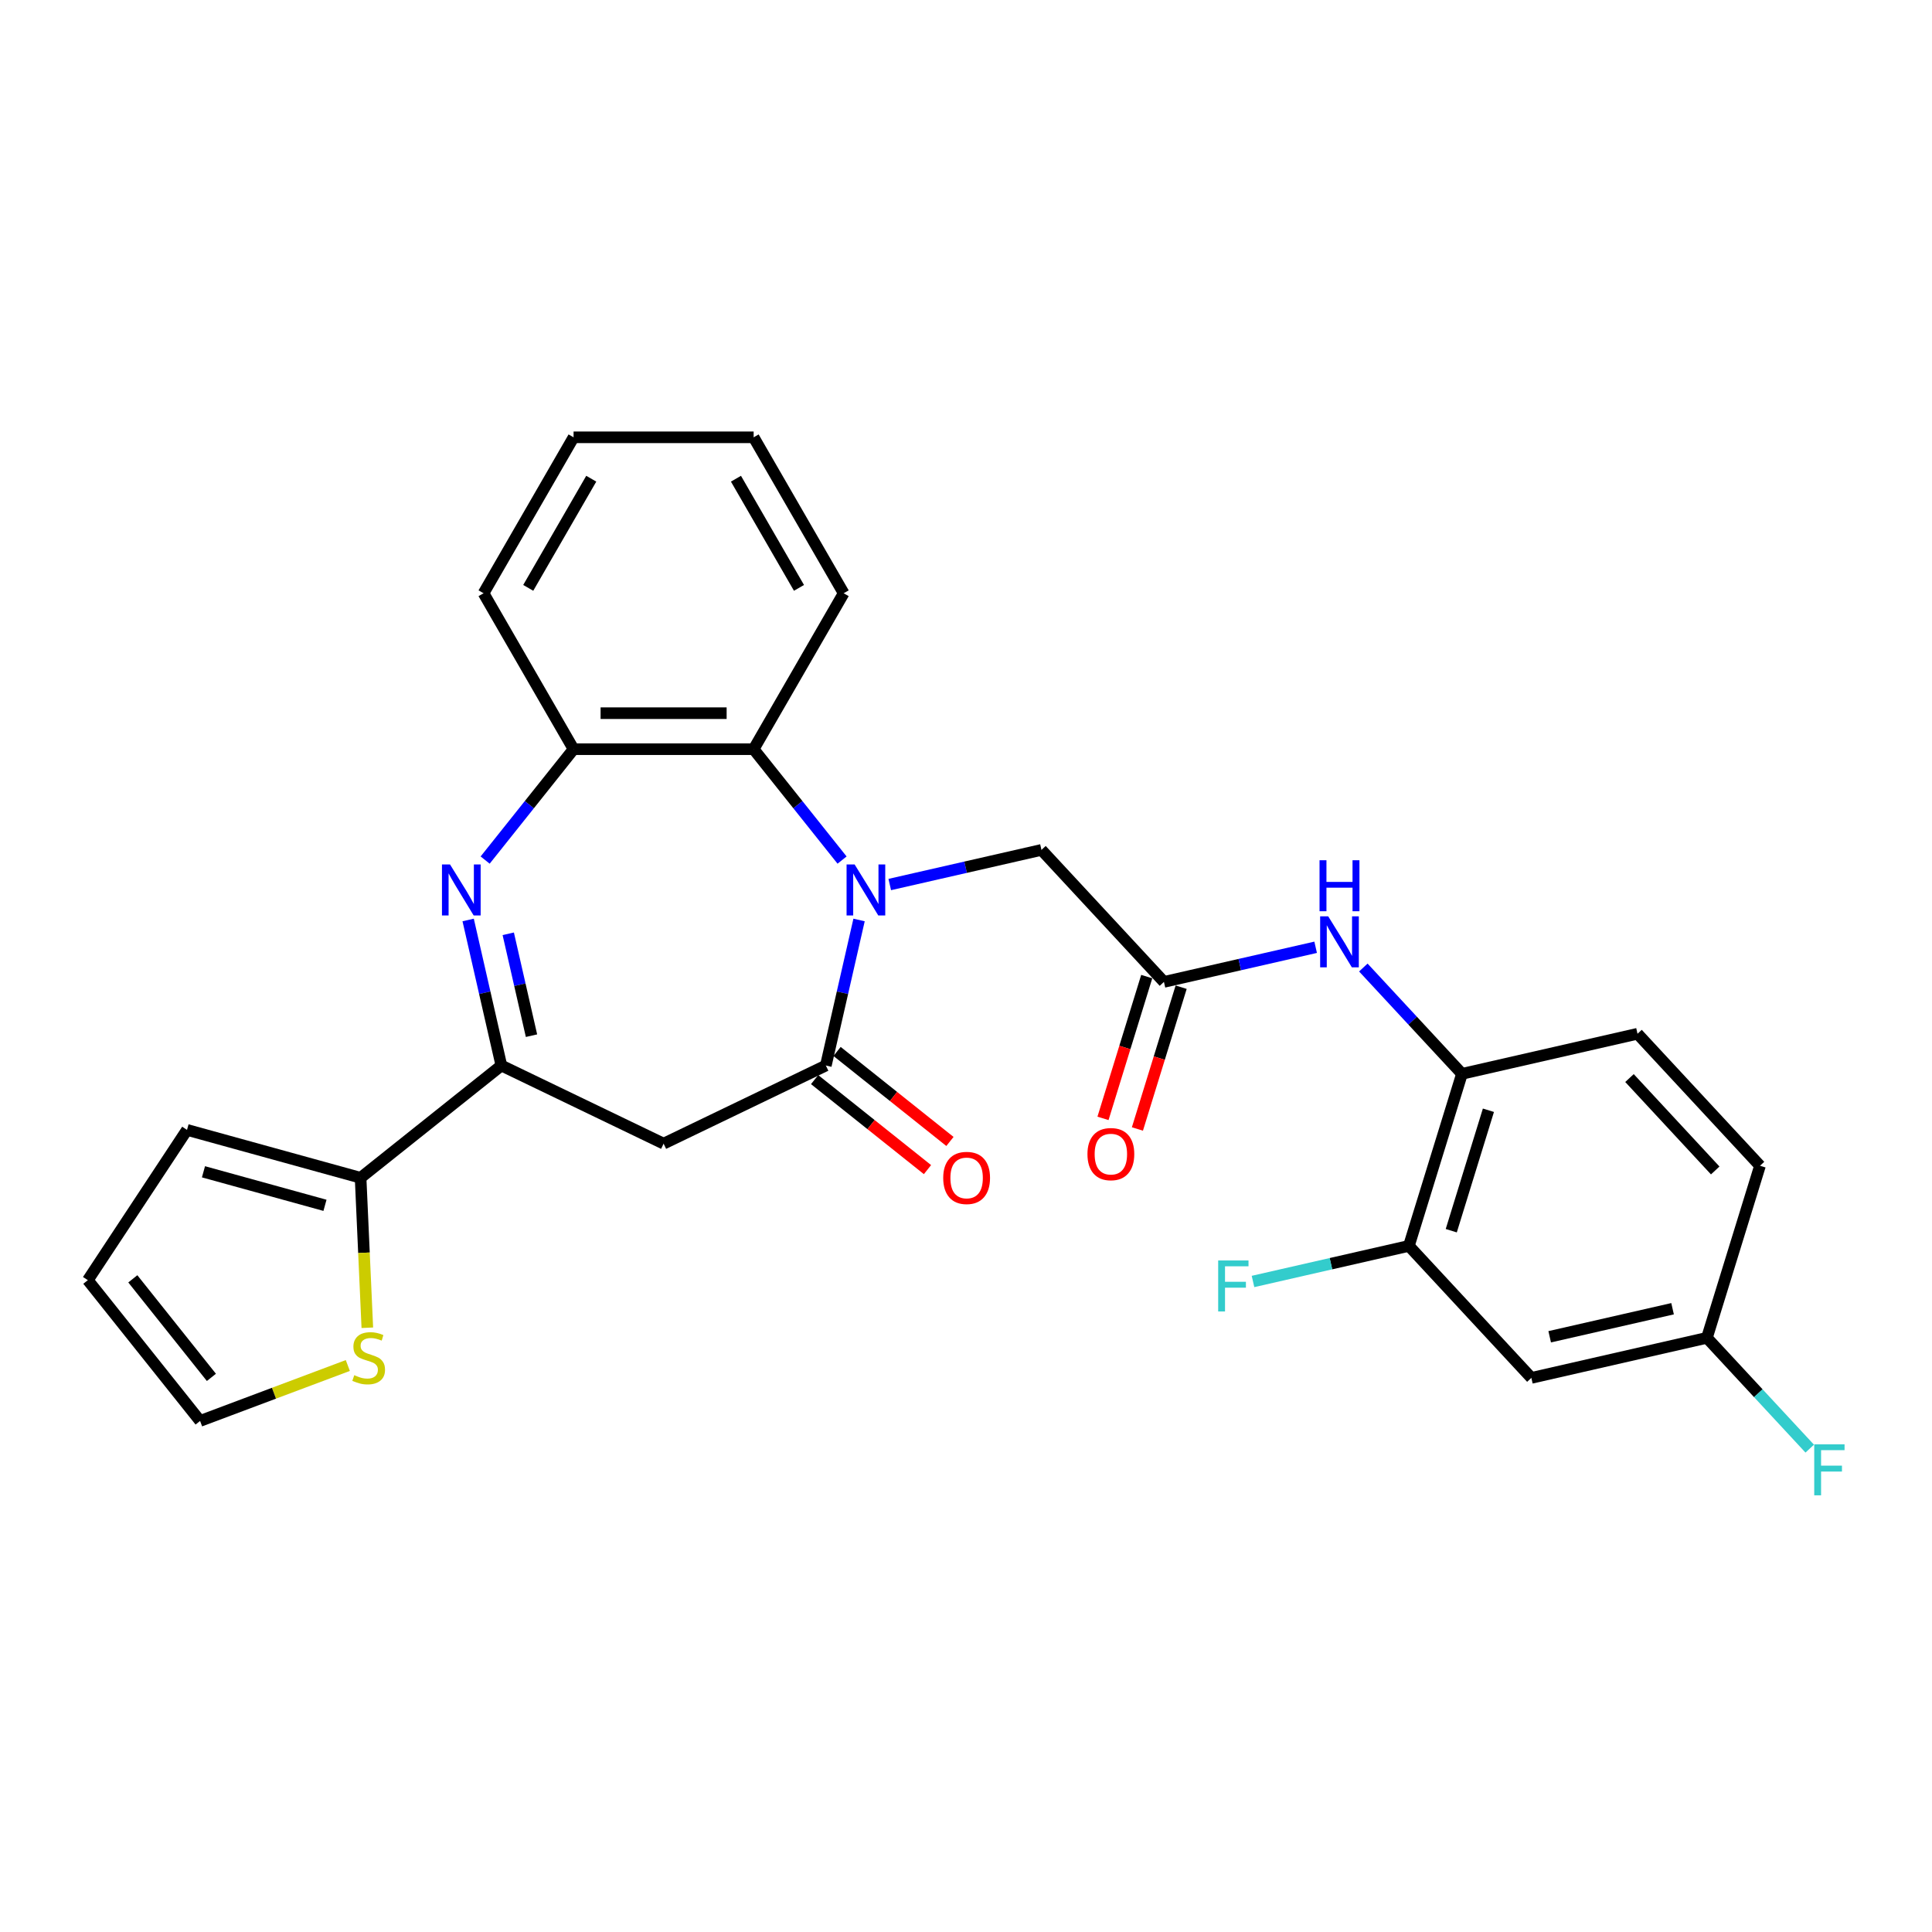 <?xml version='1.0' encoding='iso-8859-1'?>
<svg version='1.1' baseProfile='full'
              xmlns='http://www.w3.org/2000/svg'
                      xmlns:rdkit='http://www.rdkit.org/xml'
                      xmlns:xlink='http://www.w3.org/1999/xlink'
                  xml:space='preserve'
width='1000px' height='1000px' viewBox='0 0 1000 1000'>
<!-- END OF HEADER -->
<rect style='opacity:1.0;fill:#FFFFFF;stroke:none' width='1000' height='1000' x='0' y='0'> </rect>
<path class='bond-0' d='M 444.65,476.176 L 436.052,513.844' style='fill:none;fill-rule:evenodd;stroke:#0000FF;stroke-width:6px;stroke-linecap:butt;stroke-linejoin:miter;stroke-opacity:1' />
<path class='bond-0' d='M 436.052,513.844 L 427.455,551.513' style='fill:none;fill-rule:evenodd;stroke:#000000;stroke-width:6px;stroke-linecap:butt;stroke-linejoin:miter;stroke-opacity:1' />
<path class='bond-4' d='M 435.854,445.174 L 412.969,416.477' style='fill:none;fill-rule:evenodd;stroke:#0000FF;stroke-width:6px;stroke-linecap:butt;stroke-linejoin:miter;stroke-opacity:1' />
<path class='bond-4' d='M 412.969,416.477 L 390.084,387.78' style='fill:none;fill-rule:evenodd;stroke:#000000;stroke-width:6px;stroke-linecap:butt;stroke-linejoin:miter;stroke-opacity:1' />
<path class='bond-9' d='M 460.534,457.832 L 499.797,448.87' style='fill:none;fill-rule:evenodd;stroke:#0000FF;stroke-width:6px;stroke-linecap:butt;stroke-linejoin:miter;stroke-opacity:1' />
<path class='bond-9' d='M 499.797,448.87 L 539.059,439.909' style='fill:none;fill-rule:evenodd;stroke:#000000;stroke-width:6px;stroke-linecap:butt;stroke-linejoin:miter;stroke-opacity:1' />
<path class='bond-3' d='M 427.455,551.513 L 343.483,591.952' style='fill:none;fill-rule:evenodd;stroke:#000000;stroke-width:6px;stroke-linecap:butt;stroke-linejoin:miter;stroke-opacity:1' />
<path class='bond-14' d='M 421.644,558.8 L 450.855,582.095' style='fill:none;fill-rule:evenodd;stroke:#000000;stroke-width:6px;stroke-linecap:butt;stroke-linejoin:miter;stroke-opacity:1' />
<path class='bond-14' d='M 450.855,582.095 L 480.066,605.39' style='fill:none;fill-rule:evenodd;stroke:#FF0000;stroke-width:6px;stroke-linecap:butt;stroke-linejoin:miter;stroke-opacity:1' />
<path class='bond-14' d='M 433.266,544.227 L 462.477,567.521' style='fill:none;fill-rule:evenodd;stroke:#000000;stroke-width:6px;stroke-linecap:butt;stroke-linejoin:miter;stroke-opacity:1' />
<path class='bond-14' d='M 462.477,567.521 L 491.688,590.816' style='fill:none;fill-rule:evenodd;stroke:#FF0000;stroke-width:6px;stroke-linecap:butt;stroke-linejoin:miter;stroke-opacity:1' />
<path class='bond-1' d='M 251.111,445.174 L 273.996,416.477' style='fill:none;fill-rule:evenodd;stroke:#0000FF;stroke-width:6px;stroke-linecap:butt;stroke-linejoin:miter;stroke-opacity:1' />
<path class='bond-1' d='M 273.996,416.477 L 296.882,387.78' style='fill:none;fill-rule:evenodd;stroke:#000000;stroke-width:6px;stroke-linecap:butt;stroke-linejoin:miter;stroke-opacity:1' />
<path class='bond-28' d='M 242.315,476.176 L 250.913,513.844' style='fill:none;fill-rule:evenodd;stroke:#0000FF;stroke-width:6px;stroke-linecap:butt;stroke-linejoin:miter;stroke-opacity:1' />
<path class='bond-28' d='M 250.913,513.844 L 259.511,551.513' style='fill:none;fill-rule:evenodd;stroke:#000000;stroke-width:6px;stroke-linecap:butt;stroke-linejoin:miter;stroke-opacity:1' />
<path class='bond-28' d='M 263.068,483.328 L 269.086,509.697' style='fill:none;fill-rule:evenodd;stroke:#0000FF;stroke-width:6px;stroke-linecap:butt;stroke-linejoin:miter;stroke-opacity:1' />
<path class='bond-28' d='M 269.086,509.697 L 275.104,536.065' style='fill:none;fill-rule:evenodd;stroke:#000000;stroke-width:6px;stroke-linecap:butt;stroke-linejoin:miter;stroke-opacity:1' />
<path class='bond-2' d='M 259.511,551.513 L 343.483,591.952' style='fill:none;fill-rule:evenodd;stroke:#000000;stroke-width:6px;stroke-linecap:butt;stroke-linejoin:miter;stroke-opacity:1' />
<path class='bond-6' d='M 259.511,551.513 L 186.642,609.624' style='fill:none;fill-rule:evenodd;stroke:#000000;stroke-width:6px;stroke-linecap:butt;stroke-linejoin:miter;stroke-opacity:1' />
<path class='bond-5' d='M 390.084,387.78 L 296.882,387.78' style='fill:none;fill-rule:evenodd;stroke:#000000;stroke-width:6px;stroke-linecap:butt;stroke-linejoin:miter;stroke-opacity:1' />
<path class='bond-5' d='M 376.103,369.14 L 310.862,369.14' style='fill:none;fill-rule:evenodd;stroke:#000000;stroke-width:6px;stroke-linecap:butt;stroke-linejoin:miter;stroke-opacity:1' />
<path class='bond-24' d='M 390.084,387.78 L 436.685,307.065' style='fill:none;fill-rule:evenodd;stroke:#000000;stroke-width:6px;stroke-linecap:butt;stroke-linejoin:miter;stroke-opacity:1' />
<path class='bond-25' d='M 296.882,387.78 L 250.281,307.065' style='fill:none;fill-rule:evenodd;stroke:#000000;stroke-width:6px;stroke-linecap:butt;stroke-linejoin:miter;stroke-opacity:1' />
<path class='bond-12' d='M 186.642,609.624 L 188.385,648.433' style='fill:none;fill-rule:evenodd;stroke:#000000;stroke-width:6px;stroke-linecap:butt;stroke-linejoin:miter;stroke-opacity:1' />
<path class='bond-12' d='M 188.385,648.433 L 190.128,687.242' style='fill:none;fill-rule:evenodd;stroke:#CCCC00;stroke-width:6px;stroke-linecap:butt;stroke-linejoin:miter;stroke-opacity:1' />
<path class='bond-15' d='M 186.642,609.624 L 96.799,584.829' style='fill:none;fill-rule:evenodd;stroke:#000000;stroke-width:6px;stroke-linecap:butt;stroke-linejoin:miter;stroke-opacity:1' />
<path class='bond-15' d='M 168.207,623.873 L 105.317,606.517' style='fill:none;fill-rule:evenodd;stroke:#000000;stroke-width:6px;stroke-linecap:butt;stroke-linejoin:miter;stroke-opacity:1' />
<path class='bond-7' d='M 602.453,508.231 L 539.059,439.909' style='fill:none;fill-rule:evenodd;stroke:#000000;stroke-width:6px;stroke-linecap:butt;stroke-linejoin:miter;stroke-opacity:1' />
<path class='bond-8' d='M 602.453,508.231 L 641.715,499.269' style='fill:none;fill-rule:evenodd;stroke:#000000;stroke-width:6px;stroke-linecap:butt;stroke-linejoin:miter;stroke-opacity:1' />
<path class='bond-8' d='M 641.715,499.269 L 680.978,490.308' style='fill:none;fill-rule:evenodd;stroke:#0000FF;stroke-width:6px;stroke-linecap:butt;stroke-linejoin:miter;stroke-opacity:1' />
<path class='bond-17' d='M 593.547,505.483 L 582.228,542.176' style='fill:none;fill-rule:evenodd;stroke:#000000;stroke-width:6px;stroke-linecap:butt;stroke-linejoin:miter;stroke-opacity:1' />
<path class='bond-17' d='M 582.228,542.176 L 570.91,578.868' style='fill:none;fill-rule:evenodd;stroke:#FF0000;stroke-width:6px;stroke-linecap:butt;stroke-linejoin:miter;stroke-opacity:1' />
<path class='bond-17' d='M 611.359,510.978 L 600.041,547.67' style='fill:none;fill-rule:evenodd;stroke:#000000;stroke-width:6px;stroke-linecap:butt;stroke-linejoin:miter;stroke-opacity:1' />
<path class='bond-17' d='M 600.041,547.67 L 588.723,584.362' style='fill:none;fill-rule:evenodd;stroke:#FF0000;stroke-width:6px;stroke-linecap:butt;stroke-linejoin:miter;stroke-opacity:1' />
<path class='bond-10' d='M 705.658,500.791 L 731.184,528.302' style='fill:none;fill-rule:evenodd;stroke:#0000FF;stroke-width:6px;stroke-linecap:butt;stroke-linejoin:miter;stroke-opacity:1' />
<path class='bond-10' d='M 731.184,528.302 L 756.711,555.813' style='fill:none;fill-rule:evenodd;stroke:#000000;stroke-width:6px;stroke-linecap:butt;stroke-linejoin:miter;stroke-opacity:1' />
<path class='bond-11' d='M 756.711,555.813 L 729.239,644.874' style='fill:none;fill-rule:evenodd;stroke:#000000;stroke-width:6px;stroke-linecap:butt;stroke-linejoin:miter;stroke-opacity:1' />
<path class='bond-11' d='M 770.403,574.667 L 751.172,637.01' style='fill:none;fill-rule:evenodd;stroke:#000000;stroke-width:6px;stroke-linecap:butt;stroke-linejoin:miter;stroke-opacity:1' />
<path class='bond-19' d='M 756.711,555.813 L 847.576,535.074' style='fill:none;fill-rule:evenodd;stroke:#000000;stroke-width:6px;stroke-linecap:butt;stroke-linejoin:miter;stroke-opacity:1' />
<path class='bond-13' d='M 729.239,644.874 L 792.633,713.196' style='fill:none;fill-rule:evenodd;stroke:#000000;stroke-width:6px;stroke-linecap:butt;stroke-linejoin:miter;stroke-opacity:1' />
<path class='bond-21' d='M 729.239,644.874 L 688.896,654.083' style='fill:none;fill-rule:evenodd;stroke:#000000;stroke-width:6px;stroke-linecap:butt;stroke-linejoin:miter;stroke-opacity:1' />
<path class='bond-21' d='M 688.896,654.083 L 648.552,663.291' style='fill:none;fill-rule:evenodd;stroke:#33CCCC;stroke-width:6px;stroke-linecap:butt;stroke-linejoin:miter;stroke-opacity:1' />
<path class='bond-16' d='M 180.031,706.782 L 141.798,721.132' style='fill:none;fill-rule:evenodd;stroke:#CCCC00;stroke-width:6px;stroke-linecap:butt;stroke-linejoin:miter;stroke-opacity:1' />
<path class='bond-16' d='M 141.798,721.132 L 103.565,735.481' style='fill:none;fill-rule:evenodd;stroke:#000000;stroke-width:6px;stroke-linecap:butt;stroke-linejoin:miter;stroke-opacity:1' />
<path class='bond-31' d='M 792.633,713.196 L 883.498,692.457' style='fill:none;fill-rule:evenodd;stroke:#000000;stroke-width:6px;stroke-linecap:butt;stroke-linejoin:miter;stroke-opacity:1' />
<path class='bond-31' d='M 802.115,691.912 L 865.72,677.395' style='fill:none;fill-rule:evenodd;stroke:#000000;stroke-width:6px;stroke-linecap:butt;stroke-linejoin:miter;stroke-opacity:1' />
<path class='bond-18' d='M 96.799,584.829 L 45.455,662.612' style='fill:none;fill-rule:evenodd;stroke:#000000;stroke-width:6px;stroke-linecap:butt;stroke-linejoin:miter;stroke-opacity:1' />
<path class='bond-30' d='M 103.565,735.481 L 45.455,662.612' style='fill:none;fill-rule:evenodd;stroke:#000000;stroke-width:6px;stroke-linecap:butt;stroke-linejoin:miter;stroke-opacity:1' />
<path class='bond-30' d='M 109.422,712.928 L 68.745,661.921' style='fill:none;fill-rule:evenodd;stroke:#000000;stroke-width:6px;stroke-linecap:butt;stroke-linejoin:miter;stroke-opacity:1' />
<path class='bond-22' d='M 847.576,535.074 L 910.97,603.396' style='fill:none;fill-rule:evenodd;stroke:#000000;stroke-width:6px;stroke-linecap:butt;stroke-linejoin:miter;stroke-opacity:1' />
<path class='bond-22' d='M 843.421,558.001 L 887.796,605.826' style='fill:none;fill-rule:evenodd;stroke:#000000;stroke-width:6px;stroke-linecap:butt;stroke-linejoin:miter;stroke-opacity:1' />
<path class='bond-20' d='M 883.498,692.457 L 910.97,603.396' style='fill:none;fill-rule:evenodd;stroke:#000000;stroke-width:6px;stroke-linecap:butt;stroke-linejoin:miter;stroke-opacity:1' />
<path class='bond-23' d='M 883.498,692.457 L 910.106,721.133' style='fill:none;fill-rule:evenodd;stroke:#000000;stroke-width:6px;stroke-linecap:butt;stroke-linejoin:miter;stroke-opacity:1' />
<path class='bond-23' d='M 910.106,721.133 L 936.714,749.81' style='fill:none;fill-rule:evenodd;stroke:#33CCCC;stroke-width:6px;stroke-linecap:butt;stroke-linejoin:miter;stroke-opacity:1' />
<path class='bond-26' d='M 436.685,307.065 L 390.084,226.35' style='fill:none;fill-rule:evenodd;stroke:#000000;stroke-width:6px;stroke-linecap:butt;stroke-linejoin:miter;stroke-opacity:1' />
<path class='bond-26' d='M 413.551,304.278 L 380.931,247.777' style='fill:none;fill-rule:evenodd;stroke:#000000;stroke-width:6px;stroke-linecap:butt;stroke-linejoin:miter;stroke-opacity:1' />
<path class='bond-29' d='M 250.281,307.065 L 296.882,226.35' style='fill:none;fill-rule:evenodd;stroke:#000000;stroke-width:6px;stroke-linecap:butt;stroke-linejoin:miter;stroke-opacity:1' />
<path class='bond-29' d='M 273.414,304.278 L 306.035,247.777' style='fill:none;fill-rule:evenodd;stroke:#000000;stroke-width:6px;stroke-linecap:butt;stroke-linejoin:miter;stroke-opacity:1' />
<path class='bond-27' d='M 390.084,226.35 L 296.882,226.35' style='fill:none;fill-rule:evenodd;stroke:#000000;stroke-width:6px;stroke-linecap:butt;stroke-linejoin:miter;stroke-opacity:1' />
<path  class='atom-0' d='M 442.36 447.451
L 451.009 461.431
Q 451.866 462.81, 453.246 465.308
Q 454.625 467.806, 454.7 467.955
L 454.7 447.451
L 458.204 447.451
L 458.204 473.846
L 454.588 473.846
L 445.305 458.56
Q 444.224 456.771, 443.068 454.721
Q 441.95 452.67, 441.614 452.036
L 441.614 473.846
L 438.184 473.846
L 438.184 447.451
L 442.36 447.451
' fill='#0000FF'/>
<path  class='atom-2' d='M 232.937 447.451
L 241.586 461.431
Q 242.443 462.81, 243.823 465.308
Q 245.202 467.806, 245.277 467.955
L 245.277 447.451
L 248.781 447.451
L 248.781 473.846
L 245.165 473.846
L 235.882 458.56
Q 234.801 456.771, 233.645 454.721
Q 232.527 452.67, 232.191 452.036
L 232.191 473.846
L 228.761 473.846
L 228.761 447.451
L 232.937 447.451
' fill='#0000FF'/>
<path  class='atom-9' d='M 687.483 474.294
L 696.132 488.274
Q 696.99 489.654, 698.369 492.151
Q 699.749 494.649, 699.823 494.798
L 699.823 474.294
L 703.328 474.294
L 703.328 500.689
L 699.711 500.689
L 690.429 485.404
Q 689.347 483.614, 688.192 481.564
Q 687.073 479.513, 686.738 478.879
L 686.738 500.689
L 683.308 500.689
L 683.308 474.294
L 687.483 474.294
' fill='#0000FF'/>
<path  class='atom-9' d='M 682.991 445.26
L 686.57 445.26
L 686.57 456.481
L 700.066 456.481
L 700.066 445.26
L 703.645 445.26
L 703.645 471.654
L 700.066 471.654
L 700.066 459.464
L 686.57 459.464
L 686.57 471.654
L 682.991 471.654
L 682.991 445.26
' fill='#0000FF'/>
<path  class='atom-13' d='M 183.368 711.791
Q 183.666 711.903, 184.896 712.425
Q 186.127 712.947, 187.469 713.282
Q 188.848 713.581, 190.19 713.581
Q 192.688 713.581, 194.142 712.388
Q 195.596 711.157, 195.596 709.032
Q 195.596 707.578, 194.85 706.684
Q 194.142 705.789, 193.023 705.304
Q 191.905 704.82, 190.041 704.26
Q 187.692 703.552, 186.276 702.881
Q 184.896 702.21, 183.89 700.793
Q 182.92 699.377, 182.92 696.991
Q 182.92 693.673, 185.157 691.622
Q 187.431 689.572, 191.905 689.572
Q 194.962 689.572, 198.429 691.026
L 197.572 693.896
Q 194.403 692.592, 192.017 692.592
Q 189.445 692.592, 188.028 693.673
Q 186.611 694.717, 186.648 696.543
Q 186.648 697.96, 187.357 698.817
Q 188.102 699.675, 189.146 700.16
Q 190.227 700.644, 192.017 701.203
Q 194.403 701.949, 195.82 702.695
Q 197.236 703.44, 198.243 704.969
Q 199.287 706.46, 199.287 709.032
Q 199.287 712.686, 196.826 714.662
Q 194.403 716.6, 190.339 716.6
Q 187.991 716.6, 186.201 716.078
Q 184.449 715.594, 182.361 714.736
L 183.368 711.791
' fill='#CCCC00'/>
<path  class='atom-15' d='M 488.207 609.698
Q 488.207 603.361, 491.338 599.819
Q 494.47 596.277, 500.323 596.277
Q 506.176 596.277, 509.308 599.819
Q 512.439 603.361, 512.439 609.698
Q 512.439 616.111, 509.27 619.764
Q 506.101 623.38, 500.323 623.38
Q 494.507 623.38, 491.338 619.764
Q 488.207 616.148, 488.207 609.698
M 500.323 620.398
Q 504.349 620.398, 506.511 617.714
Q 508.711 614.992, 508.711 609.698
Q 508.711 604.516, 506.511 601.907
Q 504.349 599.26, 500.323 599.26
Q 496.297 599.26, 494.097 601.869
Q 491.935 604.479, 491.935 609.698
Q 491.935 615.03, 494.097 617.714
Q 496.297 620.398, 500.323 620.398
' fill='#FF0000'/>
<path  class='atom-18' d='M 562.865 597.366
Q 562.865 591.029, 565.996 587.487
Q 569.128 583.945, 574.981 583.945
Q 580.834 583.945, 583.966 587.487
Q 587.097 591.029, 587.097 597.366
Q 587.097 603.779, 583.928 607.432
Q 580.759 611.048, 574.981 611.048
Q 569.165 611.048, 565.996 607.432
Q 562.865 603.816, 562.865 597.366
M 574.981 608.066
Q 579.007 608.066, 581.169 605.382
Q 583.369 602.66, 583.369 597.366
Q 583.369 592.184, 581.169 589.575
Q 579.007 586.928, 574.981 586.928
Q 570.955 586.928, 568.755 589.537
Q 566.593 592.147, 566.593 597.366
Q 566.593 602.698, 568.755 605.382
Q 570.955 608.066, 574.981 608.066
' fill='#FF0000'/>
<path  class='atom-22' d='M 630.527 652.416
L 646.222 652.416
L 646.222 655.436
L 634.068 655.436
L 634.068 663.451
L 644.88 663.451
L 644.88 666.508
L 634.068 666.508
L 634.068 678.811
L 630.527 678.811
L 630.527 652.416
' fill='#33CCCC'/>
<path  class='atom-24' d='M 939.044 747.581
L 954.739 747.581
L 954.739 750.601
L 942.586 750.601
L 942.586 758.616
L 953.397 758.616
L 953.397 761.673
L 942.586 761.673
L 942.586 773.976
L 939.044 773.976
L 939.044 747.581
' fill='#33CCCC'/>
</svg>
